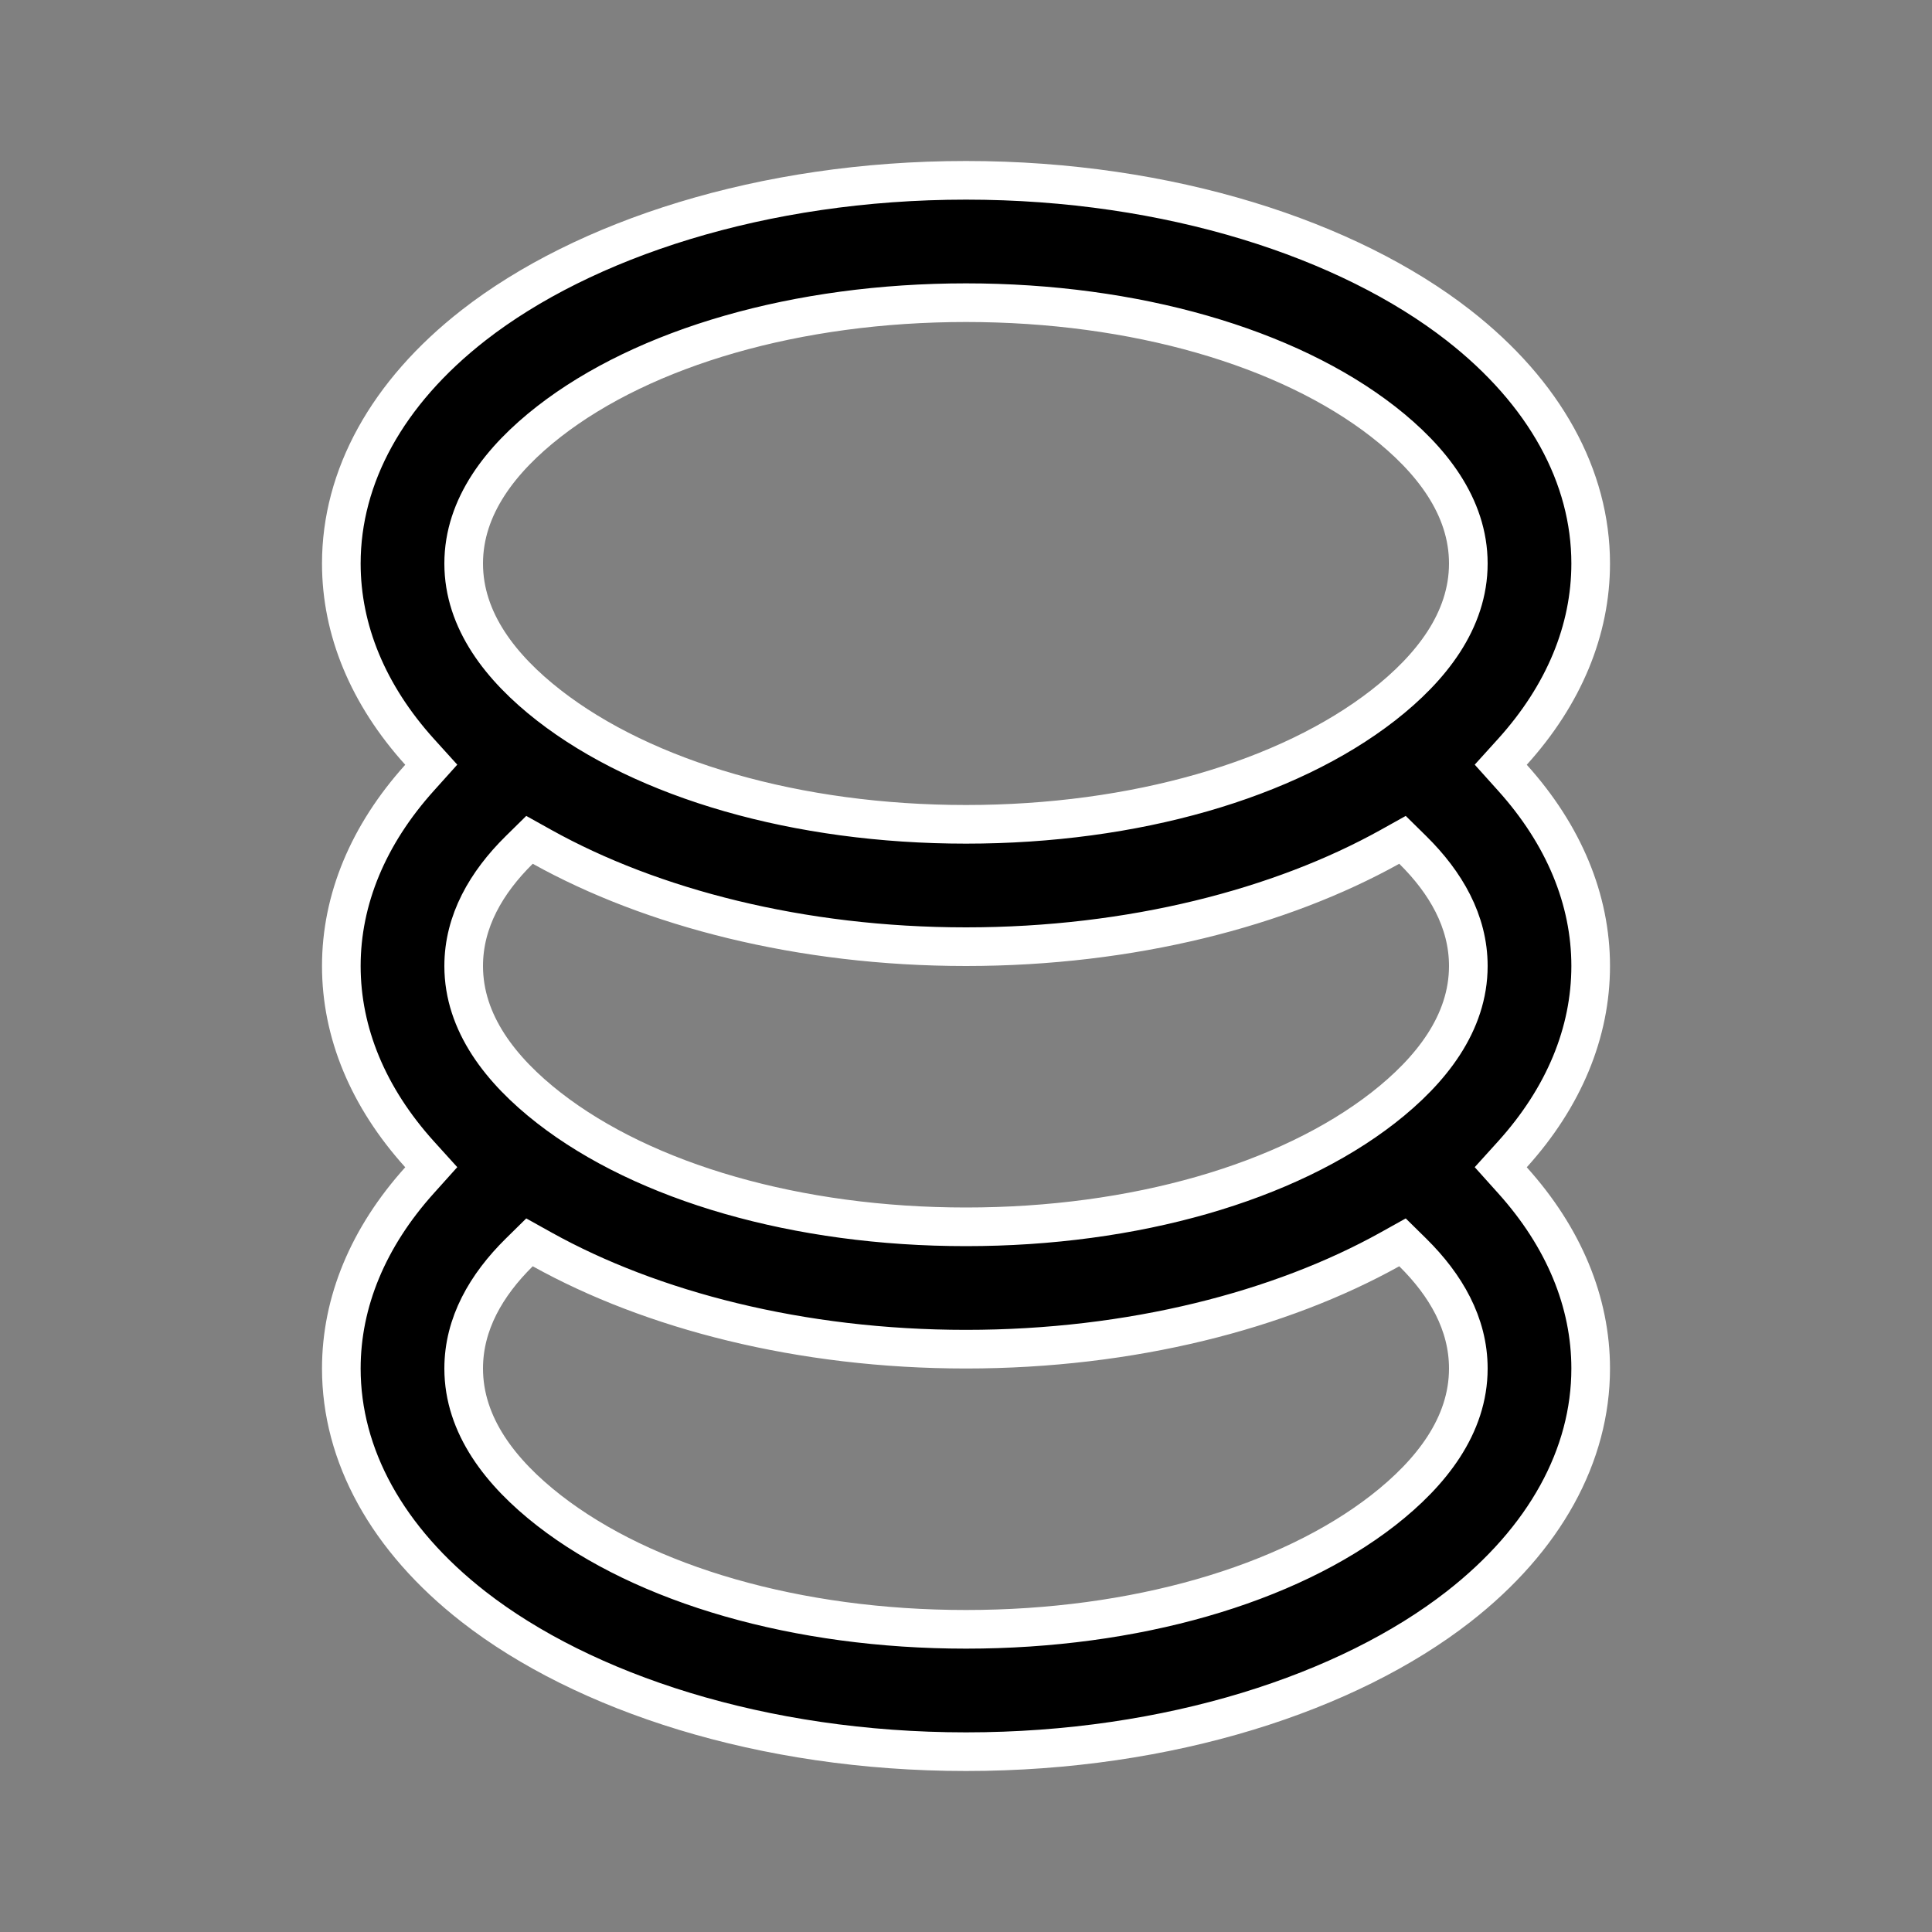 <svg width="60" height="60" viewBox="0 0 60 60" fill="none" xmlns="http://www.w3.org/2000/svg">
<rect x="0" y="0" width="60" height="60" fill="#808080" stroke="none"/>
<path d="M13.031 24.152L13.393 23.749L13.03 23.348C11.43 21.576 10.6 19.565 10.6 17.5C10.6 14.81 12.013 12.201 14.711 10.098L14.711 10.098C18.121 7.441 23.667 5.6 30 5.6C36.333 5.6 41.879 7.441 45.289 10.098L45.289 10.098C47.987 12.201 49.4 14.81 49.4 17.5C49.4 19.565 48.571 21.576 46.97 23.348L46.607 23.749L46.969 24.152C48.568 25.927 49.4 27.938 49.4 30C49.4 32.065 48.571 34.076 46.97 35.848L46.607 36.249L46.969 36.652C48.568 38.427 49.4 40.438 49.4 42.5C49.4 45.19 47.987 47.799 45.289 49.902L45.289 49.902C41.879 52.559 36.333 54.4 30 54.4C23.667 54.4 18.121 52.559 14.711 49.902L14.711 49.902C12.013 47.799 10.6 45.19 10.6 42.5C10.6 40.438 11.432 38.427 13.031 36.652L13.393 36.249L13.03 35.848C11.43 34.076 10.6 32.065 10.6 30C10.6 27.938 11.432 25.927 13.031 24.152ZM16.837 38.801L16.444 38.582L16.123 38.898C15.105 39.904 14.4 41.108 14.4 42.5C14.4 44.276 15.554 45.743 17.046 46.906L17.046 46.906C20.018 49.22 24.758 50.6 30 50.6C35.242 50.6 39.981 49.22 42.954 46.906L42.954 46.906C44.446 45.743 45.6 44.276 45.6 42.5C45.6 41.108 44.895 39.904 43.877 38.898L43.556 38.582L43.163 38.801C39.776 40.685 35.142 41.9 30 41.9C24.858 41.9 20.224 40.685 16.837 38.801ZM43.877 26.398L43.556 26.082L43.163 26.301C39.776 28.185 35.142 29.4 30 29.4C24.858 29.4 20.224 28.185 16.837 26.301L16.444 26.082L16.123 26.398C15.105 27.404 14.4 28.608 14.4 30C14.4 31.776 15.554 33.243 17.046 34.406L17.046 34.406C20.018 36.72 24.758 38.1 30 38.1C35.242 38.1 39.981 36.72 42.954 34.406L42.954 34.406C44.446 33.243 45.6 31.776 45.6 30C45.6 28.608 44.895 27.404 43.877 26.398ZM42.954 13.094L42.954 13.094C39.981 10.78 35.242 9.4 30 9.4C24.758 9.4 20.018 10.78 17.046 13.094L17.046 13.094C15.554 14.257 14.4 15.725 14.4 17.5C14.4 19.276 15.554 20.743 17.046 21.906L17.046 21.906C20.018 24.22 24.758 25.6 30 25.6C35.242 25.6 39.981 24.22 42.954 21.906L42.954 21.906C44.446 20.743 45.6 19.276 45.6 17.5C45.6 15.725 44.446 14.257 42.954 13.094Z" fill="black" stroke="white" stroke-width="1.2"/>
</svg>
